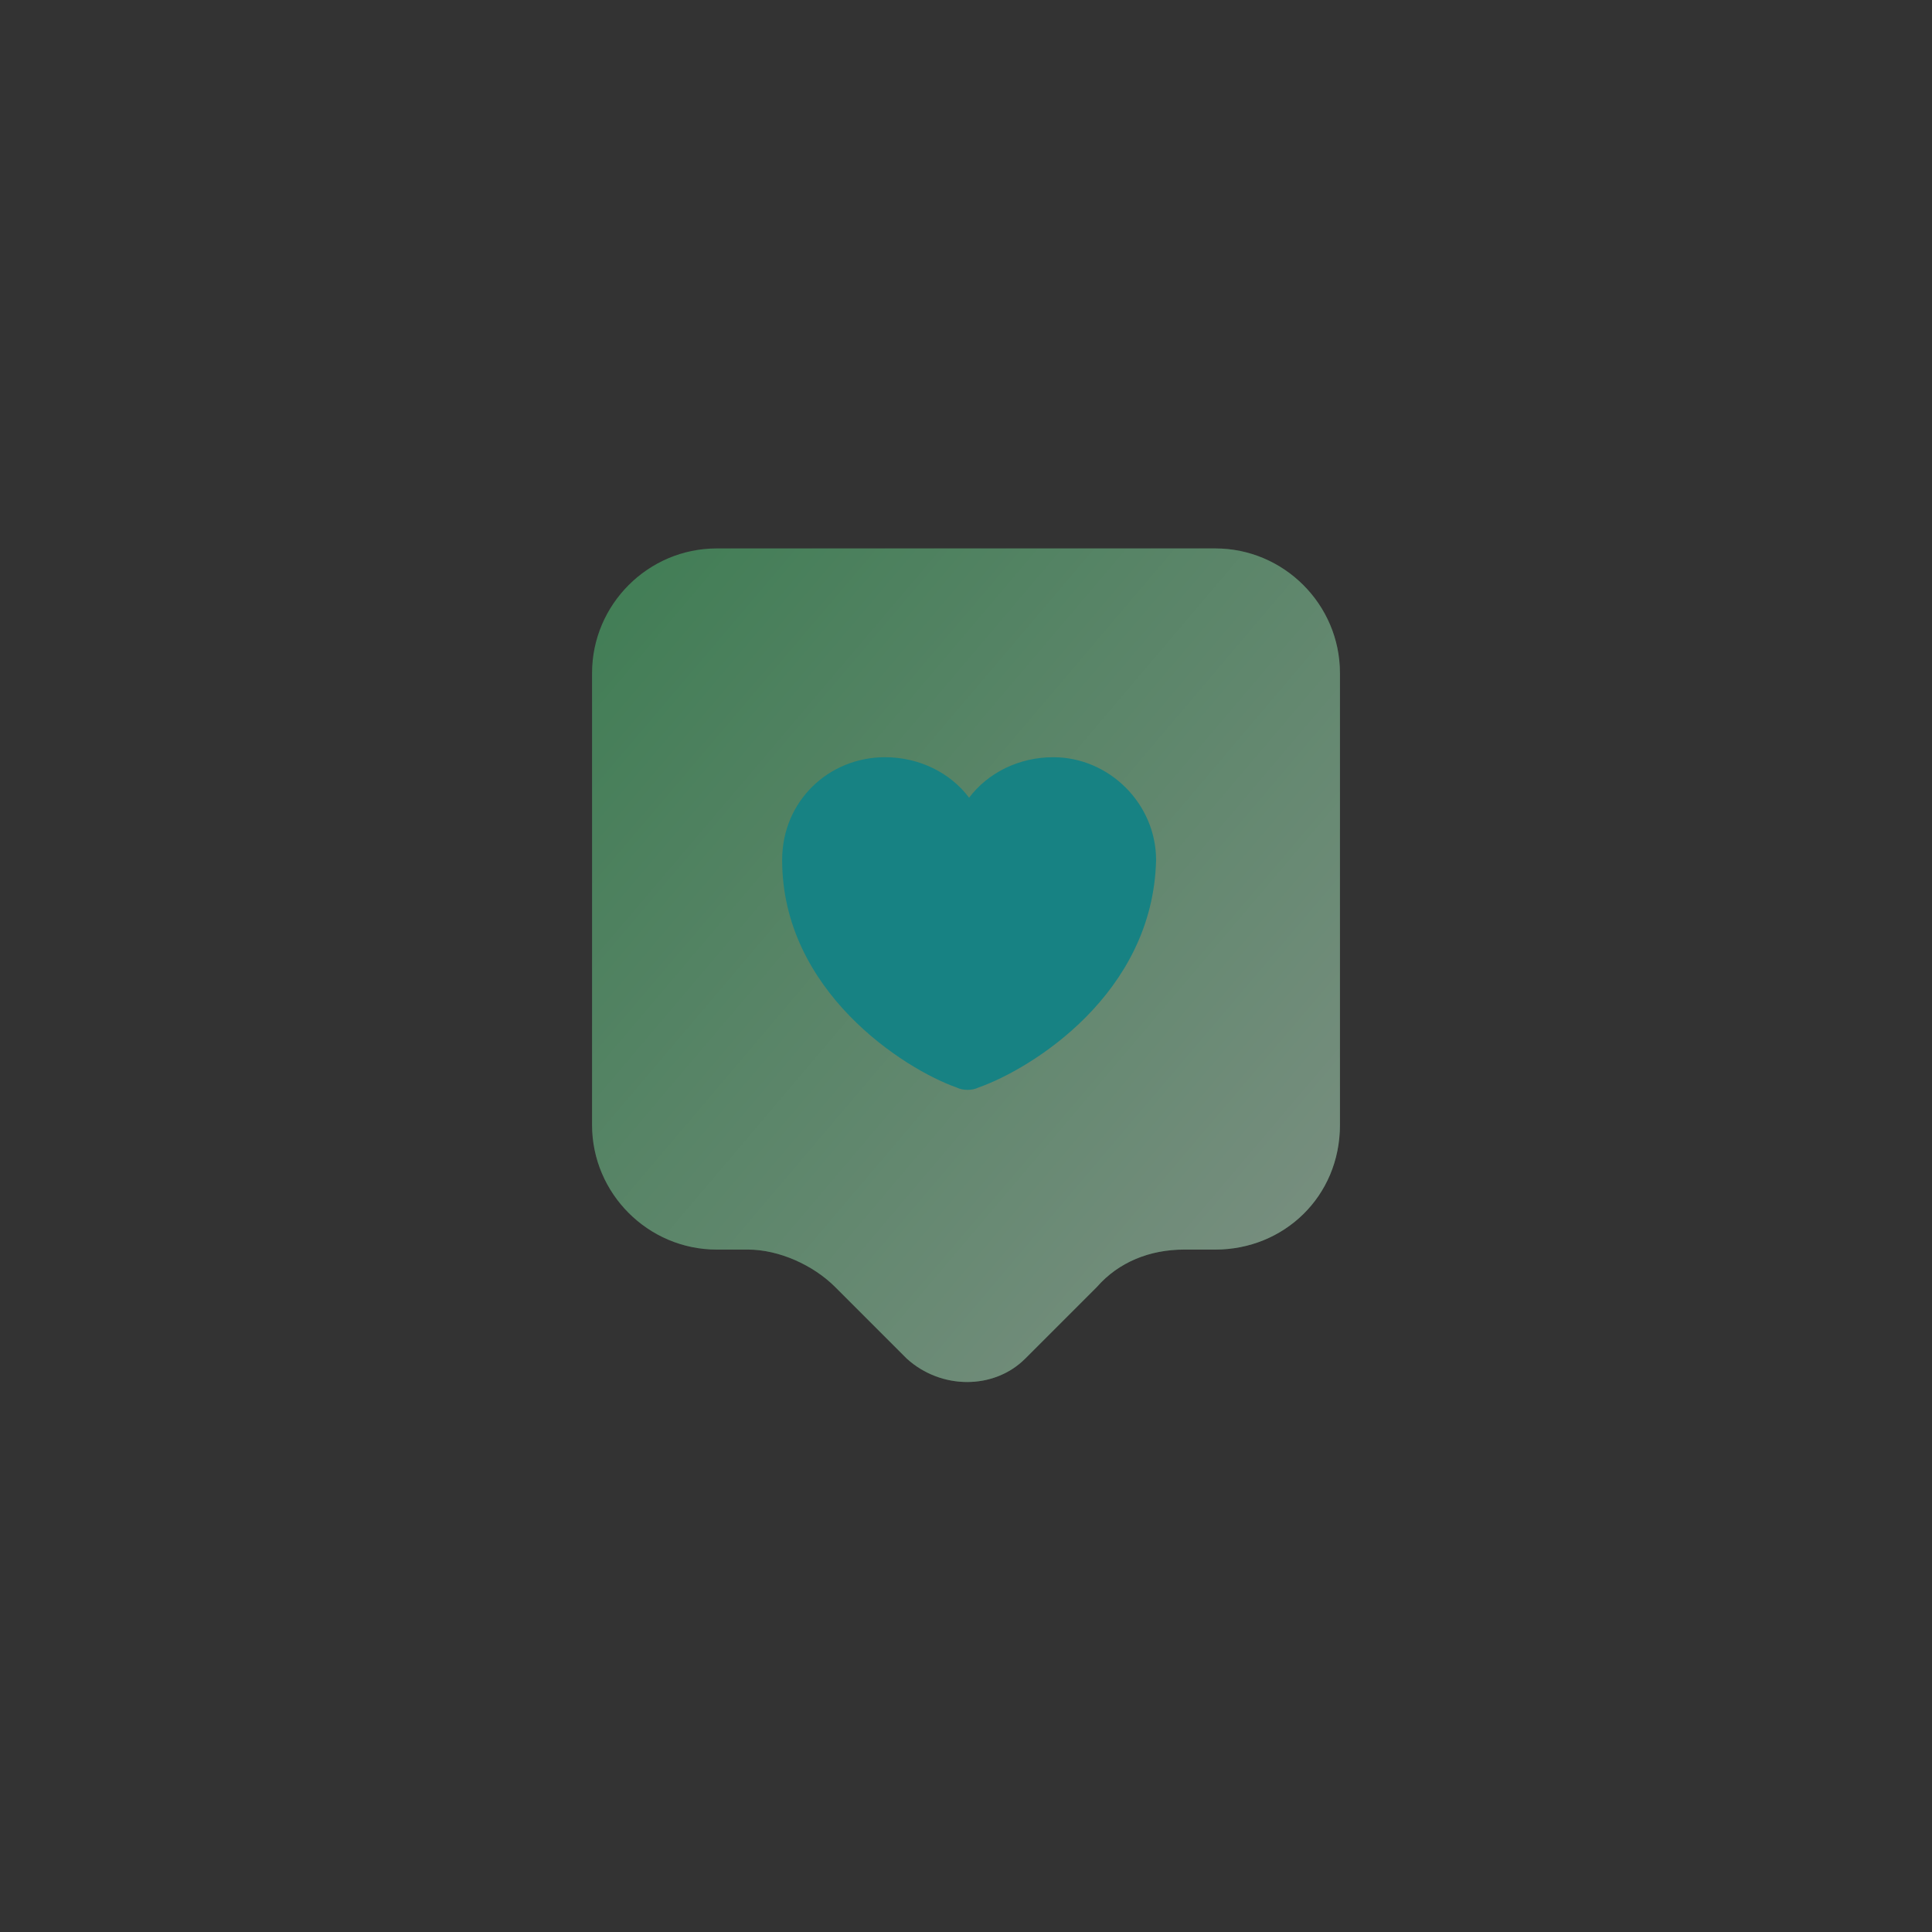 <?xml version="1.0" encoding="utf-8"?>
<!-- Generator: Adobe Illustrator 26.3.1, SVG Export Plug-In . SVG Version: 6.00 Build 0)  -->
<svg version="1.1" id="Layer_1" xmlns="http://www.w3.org/2000/svg" xmlns:xlink="http://www.w3.org/1999/xlink" x="0px" y="0px"
	 viewBox="0 0 62 62" style="enable-background:new 0 0 62 62;" xml:space="preserve">
<rect x="0" y="0" width="62" height="62" fill="#333333" stroke="none"/>
<style type="text/css">
	.st0{opacity:0.5;}
	.st1{fill:#50C878;}
	.st2{fill:url(#SVGID_1_);fill-opacity:0.6;}
	.st3{fill:#178283;}
</style>
<g class="st0">
	<path class="st1" d="M39,40.1h-1c-1.1,0-2.1,0.4-2.8,1.2l-2.3,2.3c-1,1-2.7,1-3.8,0l-2.3-2.3c-0.7-0.7-1.8-1.2-2.8-1.2h-1
		c-2.2,0-4-1.8-4-4V21.6c0-2.2,1.8-4,4-4h16c2.2,0,4,1.8,4,4v14.5C43,38.4,41.2,40.1,39,40.1z"/>
	
		<linearGradient id="SVGID_1_" gradientUnits="userSpaceOnUse" x1="42.173" y1="25.614" x2="19.173" y2="45.114" gradientTransform="matrix(1 0 0 -1 0 64)">
		<stop  offset="0" style="stop-color:#FFFFFF"/>
		<stop  offset="1" style="stop-color:#FFFFFF;stop-opacity:0"/>
	</linearGradient>
	<path class="st2" d="M39,40.1h-1c-1.1,0-2.1,0.4-2.8,1.2l-2.3,2.3c-1,1-2.7,1-3.8,0l-2.3-2.3c-0.7-0.7-1.8-1.2-2.8-1.2h-1
		c-2.2,0-4-1.8-4-4V21.6c0-2.2,1.8-4,4-4h16c2.2,0,4,1.8,4,4v14.5C43,38.4,41.2,40.1,39,40.1z"/>
</g>
<path class="st3" d="M31.4,34.9c-0.2,0.1-0.5,0.1-0.7,0c-1.7-0.6-5.6-3.1-5.6-7.3c0-1.9,1.5-3.3,3.3-3.3c1.1,0,2.1,0.5,2.7,1.3
	c0.6-0.8,1.6-1.3,2.7-1.3c1.8,0,3.3,1.5,3.3,3.3C37,31.9,33.1,34.3,31.4,34.9z"/>
</svg>
